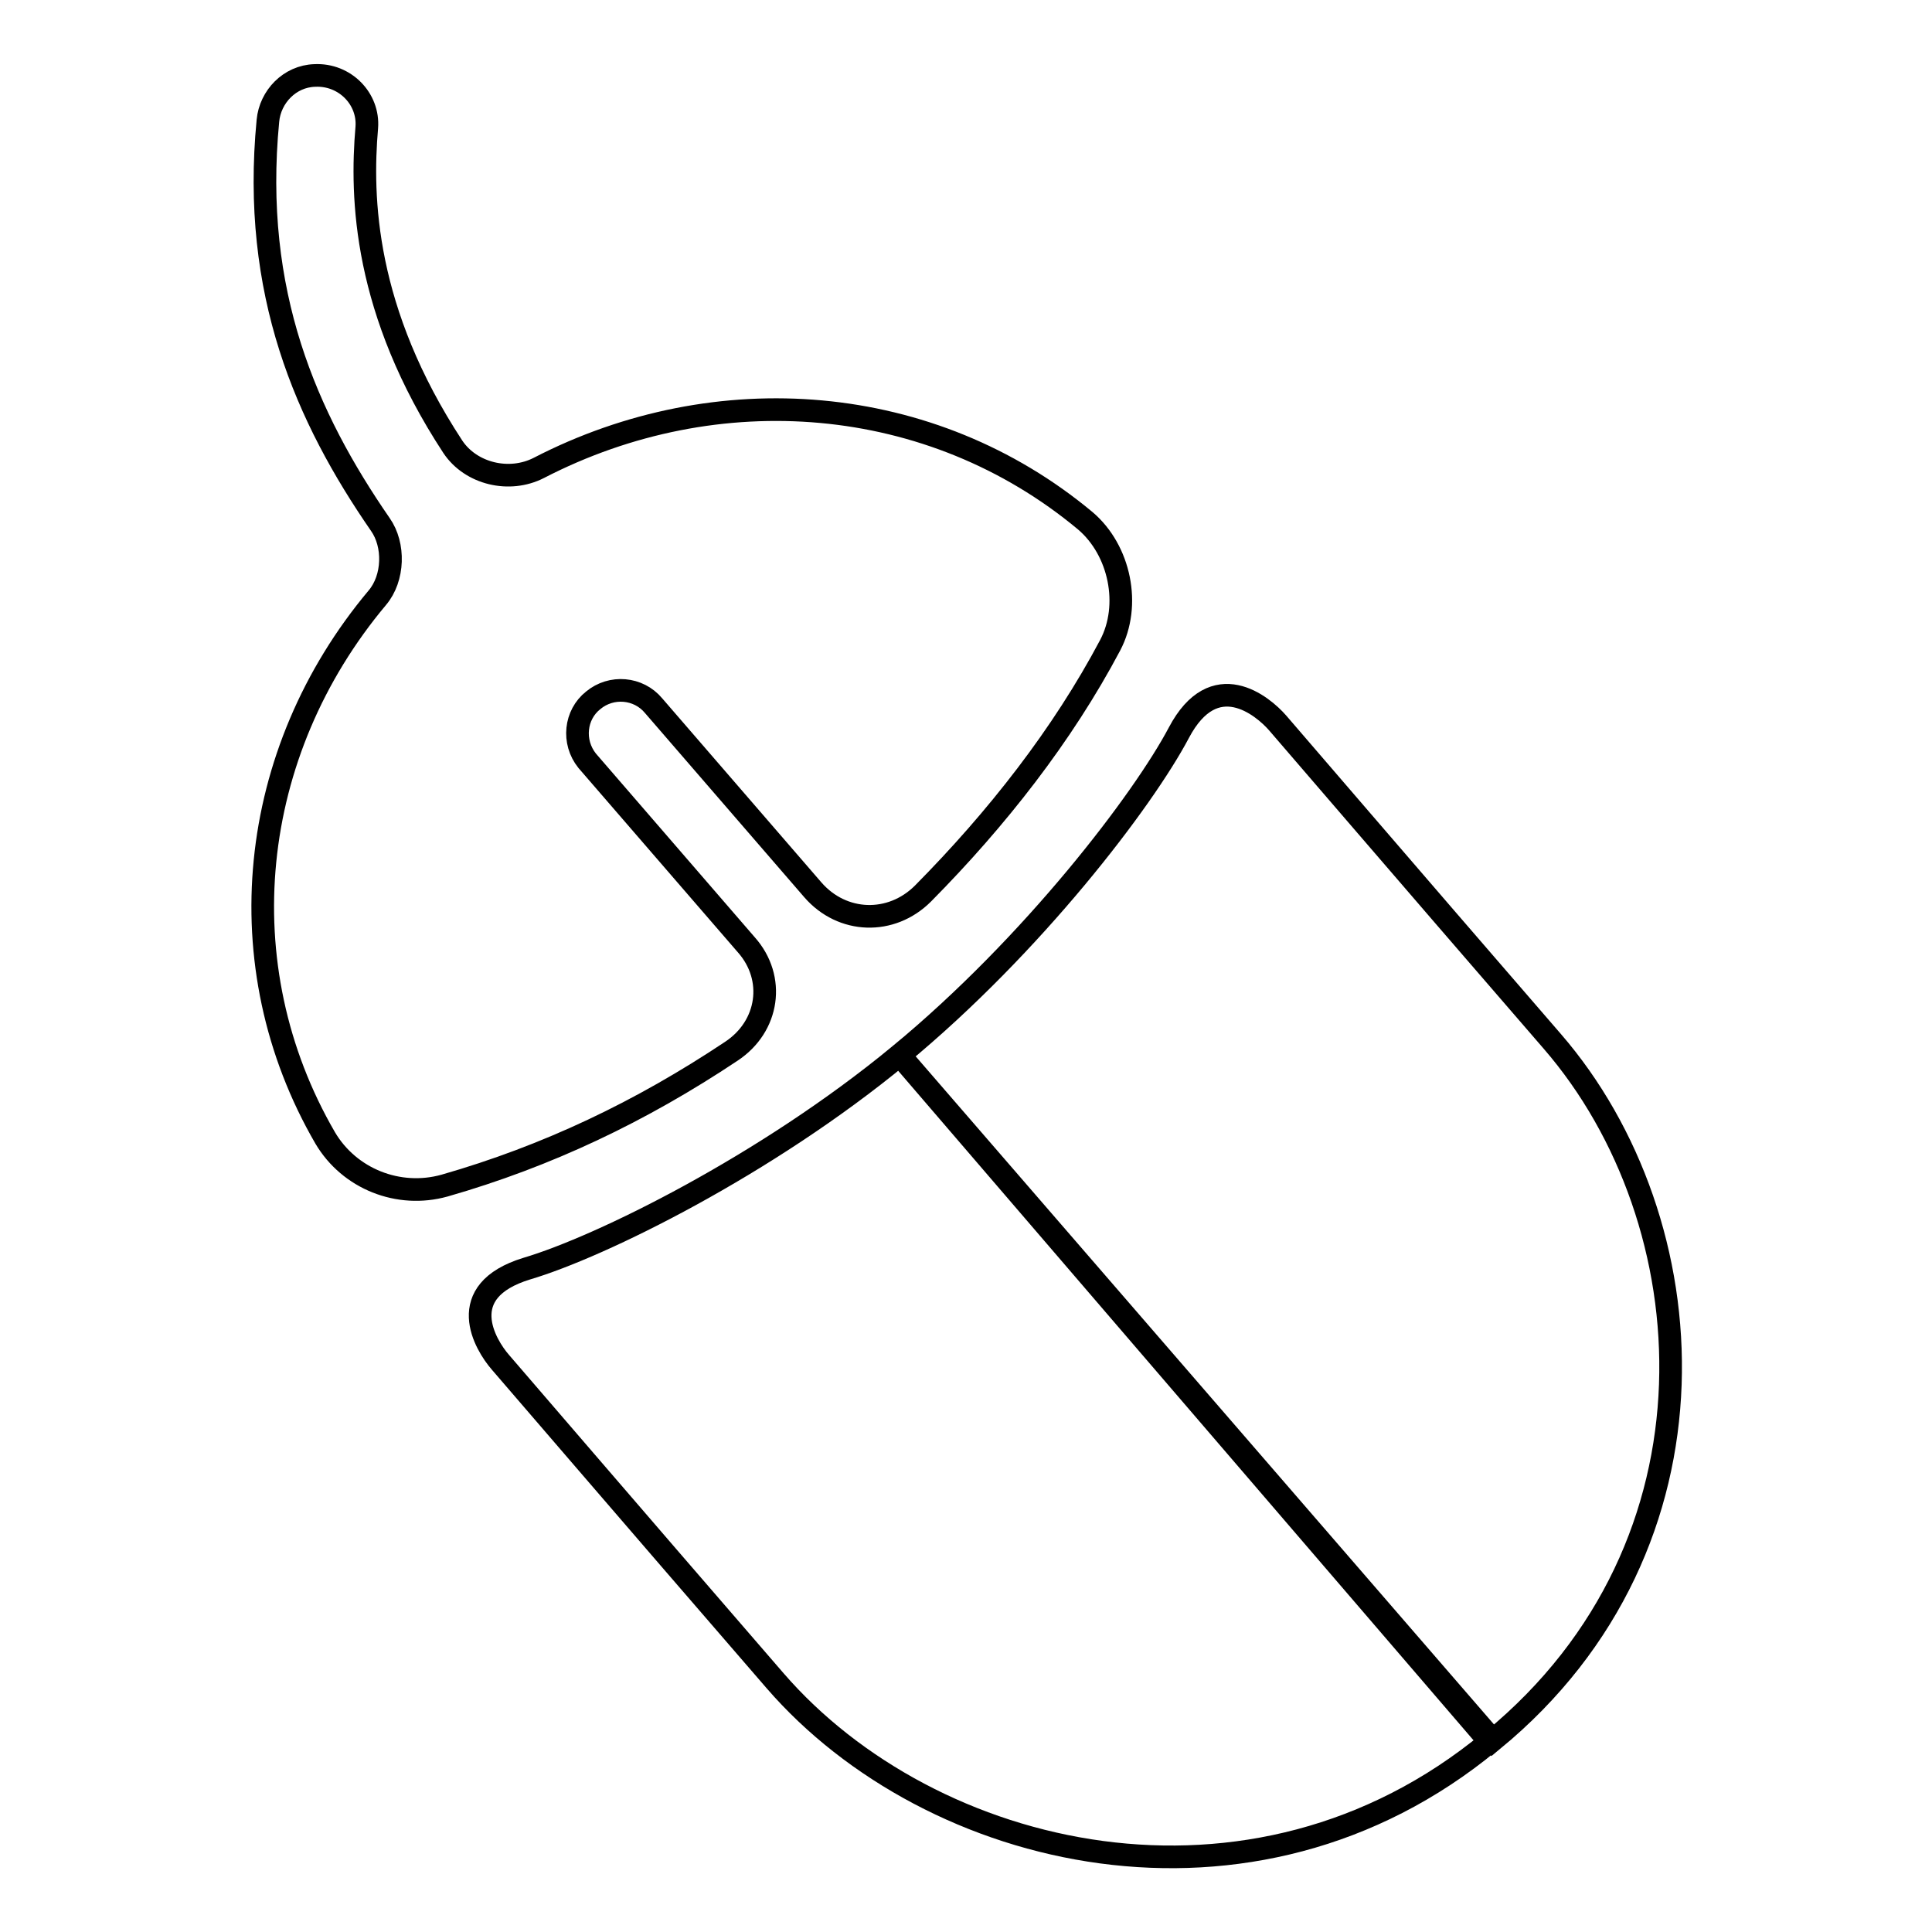 <?xml version="1.0" encoding="utf-8"?>
<!-- Svg Vector Icons : http://www.onlinewebfonts.com/icon -->
<!DOCTYPE svg PUBLIC "-//W3C//DTD SVG 1.1//EN" "http://www.w3.org/Graphics/SVG/1.1/DTD/svg11.dtd">
<svg version="1.1" xmlns="http://www.w3.org/2000/svg" xmlns:xlink="http://www.w3.org/1999/xlink" x="0px" y="0px" viewBox="0 0 256 256" enable-background="new 0 0 256 256" xml:space="preserve">
<g><g><path stroke-width="3" fill-opacity="0" stroke="#000000"  d="M119.2,139.8c-17.7,14.6-39.6,25.4-49.4,28.3c-9.8,3-5.5,10.1-3.5,12.4c2,2.3,15.8,18.4,36.4,42.2s63.2,34.1,94.7,8.1L119.2,139.8z M119.2,139.8c17.7-14.6,32.3-33.8,37-42.7c4.7-8.9,11.1-3.6,13.1-1.3c2,2.3,15.8,18.4,36.4,42.2c20.6,23.8,23.7,66.6-7.9,92.6L119.2,139.8z M78.6,92.8c2.4-2,6-1.7,8,0.7l21.1,24.4c3.9,4.5,10.4,4.7,14.6,0.5c9.8-9.9,18.5-21,24.8-32.9c2.8-5.3,1.3-12.6-3.3-16.5C123.4,52,95,49.8,71.4,62c-3.9,2-9,0.8-11.4-2.8c-11.8-18-12.2-33-11.4-42.3c0.3-3.8-2.9-7.1-6.9-6.9c-3.3,0.1-5.9,2.8-6.2,6c-2.2,22.8,5.1,39.3,14.9,53.5c1.9,2.7,1.8,7.1-0.4,9.7c-17.2,20.5-20.2,48.7-6.9,71.6c3.2,5.4,9.7,8,15.8,6.3c13.6-3.9,26-9.8,38-17.8c5-3.3,5.9-9.7,2-14.1l-21.1-24.4C75.8,98.3,76.2,94.7,78.6,92.8z"/></g></g>
</svg>